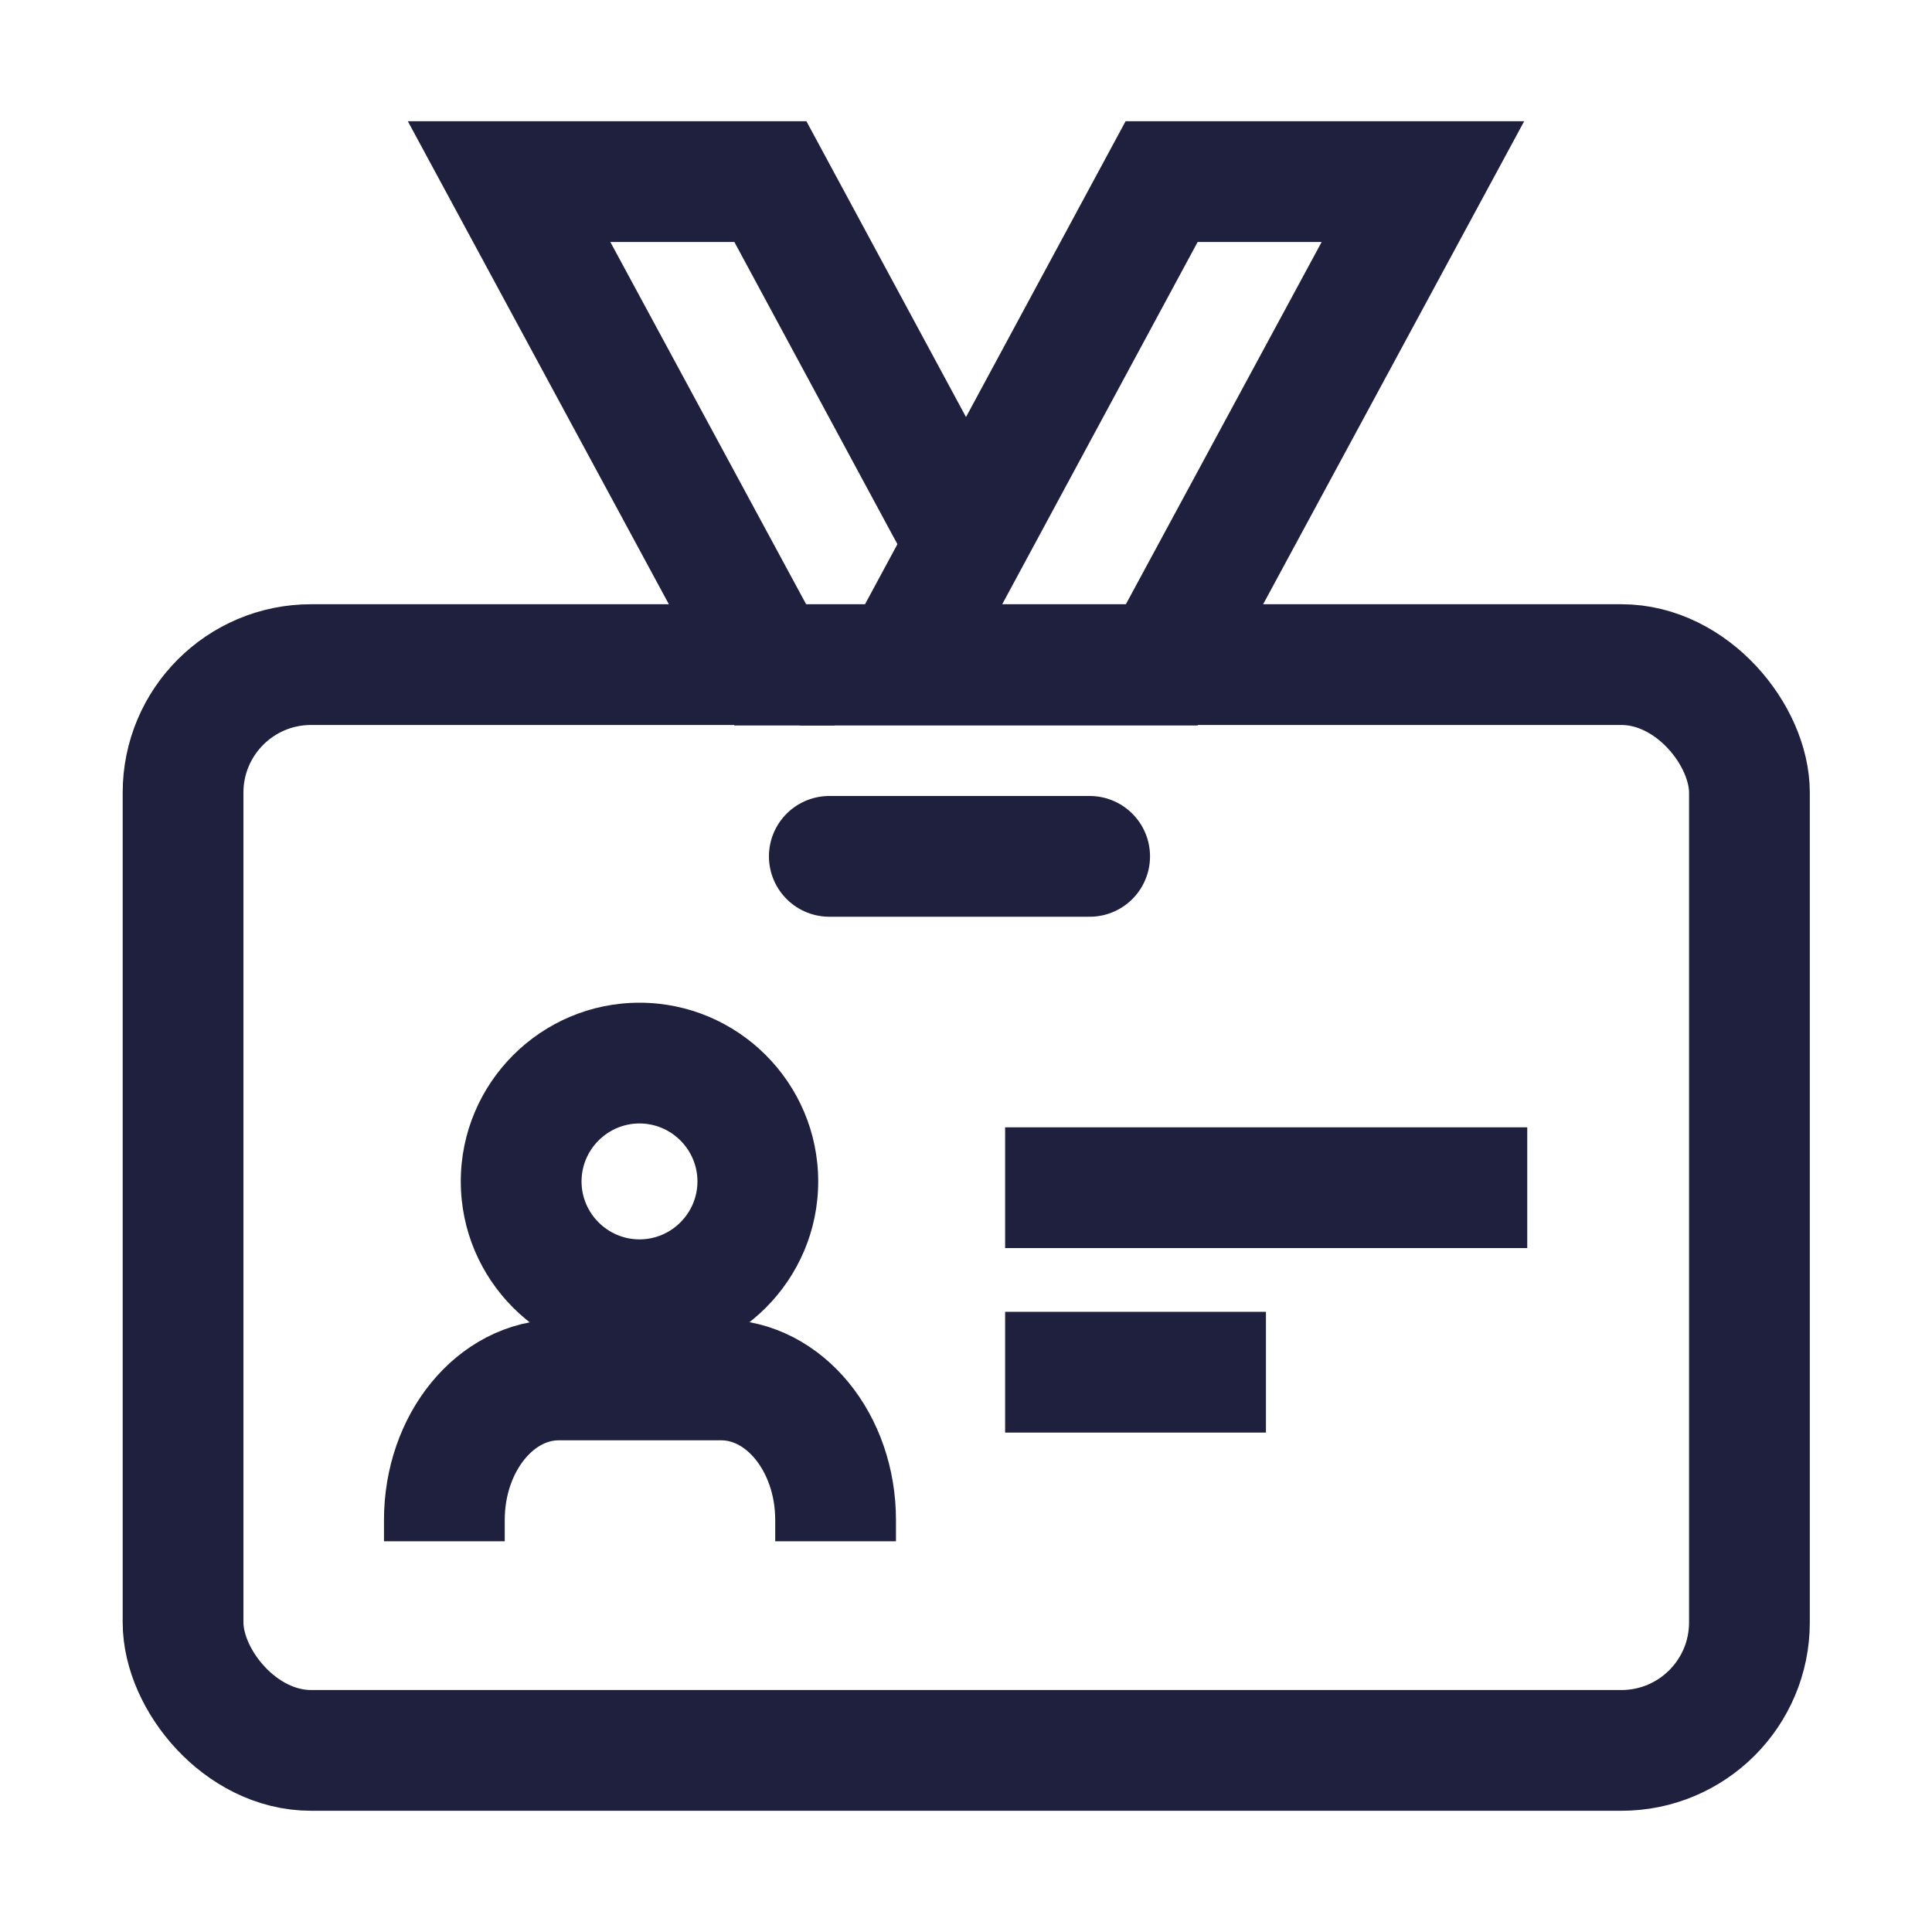<?xml version="1.0" encoding="UTF-8"?><svg id="Layer_2" xmlns="http://www.w3.org/2000/svg" viewBox="0 0 40 40"><defs><style>.cls-1,.cls-2{stroke:#1e203e;stroke-miterlimit:10;stroke-width:2.5px;}.cls-1,.cls-2,.cls-3{fill:none;}.cls-2{stroke-linecap:round;}.cls-4{fill:#1e203e;}</style></defs><g id="Layer_1-2"><g><g><g><path class="cls-1" d="M17.3,31.91v-.44c0-1.6-1.06-2.9-2.37-2.9h-3.36c-1.31,0-2.37,1.3-2.37,2.9v.44"/><path class="cls-4" d="M13.24,23.26c.66,0,1.2,.54,1.2,1.2s-.54,1.2-1.2,1.2-1.2-.54-1.2-1.2,.54-1.2,1.2-1.2m0-2.5c-2.04,0-3.7,1.66-3.7,3.7s1.66,3.7,3.7,3.7,3.7-1.66,3.7-3.7-1.66-3.7-3.7-3.7h0Z"/></g><rect class="cls-1" x="3.79" y="13.76" width="32.43" height="22.48" rx="2.65" ry="2.65"/><g><line class="cls-1" x1="20.81" y1="24.59" x2="31.62" y2="24.59"/><line class="cls-1" x1="20.81" y1="28.41" x2="26.21" y2="28.41"/></g><polyline class="cls-1" points="17.28 13.77 15.95 13.77 10.54 3.76 15.95 3.76 19.57 10.47 19.87 11.02"/><polygon class="cls-1" points="18.65 13.77 24.05 13.77 29.46 3.76 24.05 3.76 18.65 13.77"/><line class="cls-2" x1="17.17" y1="17.73" x2="22.56" y2="17.73"/></g><rect class="cls-3" width="40" height="40"/></g></g></svg>